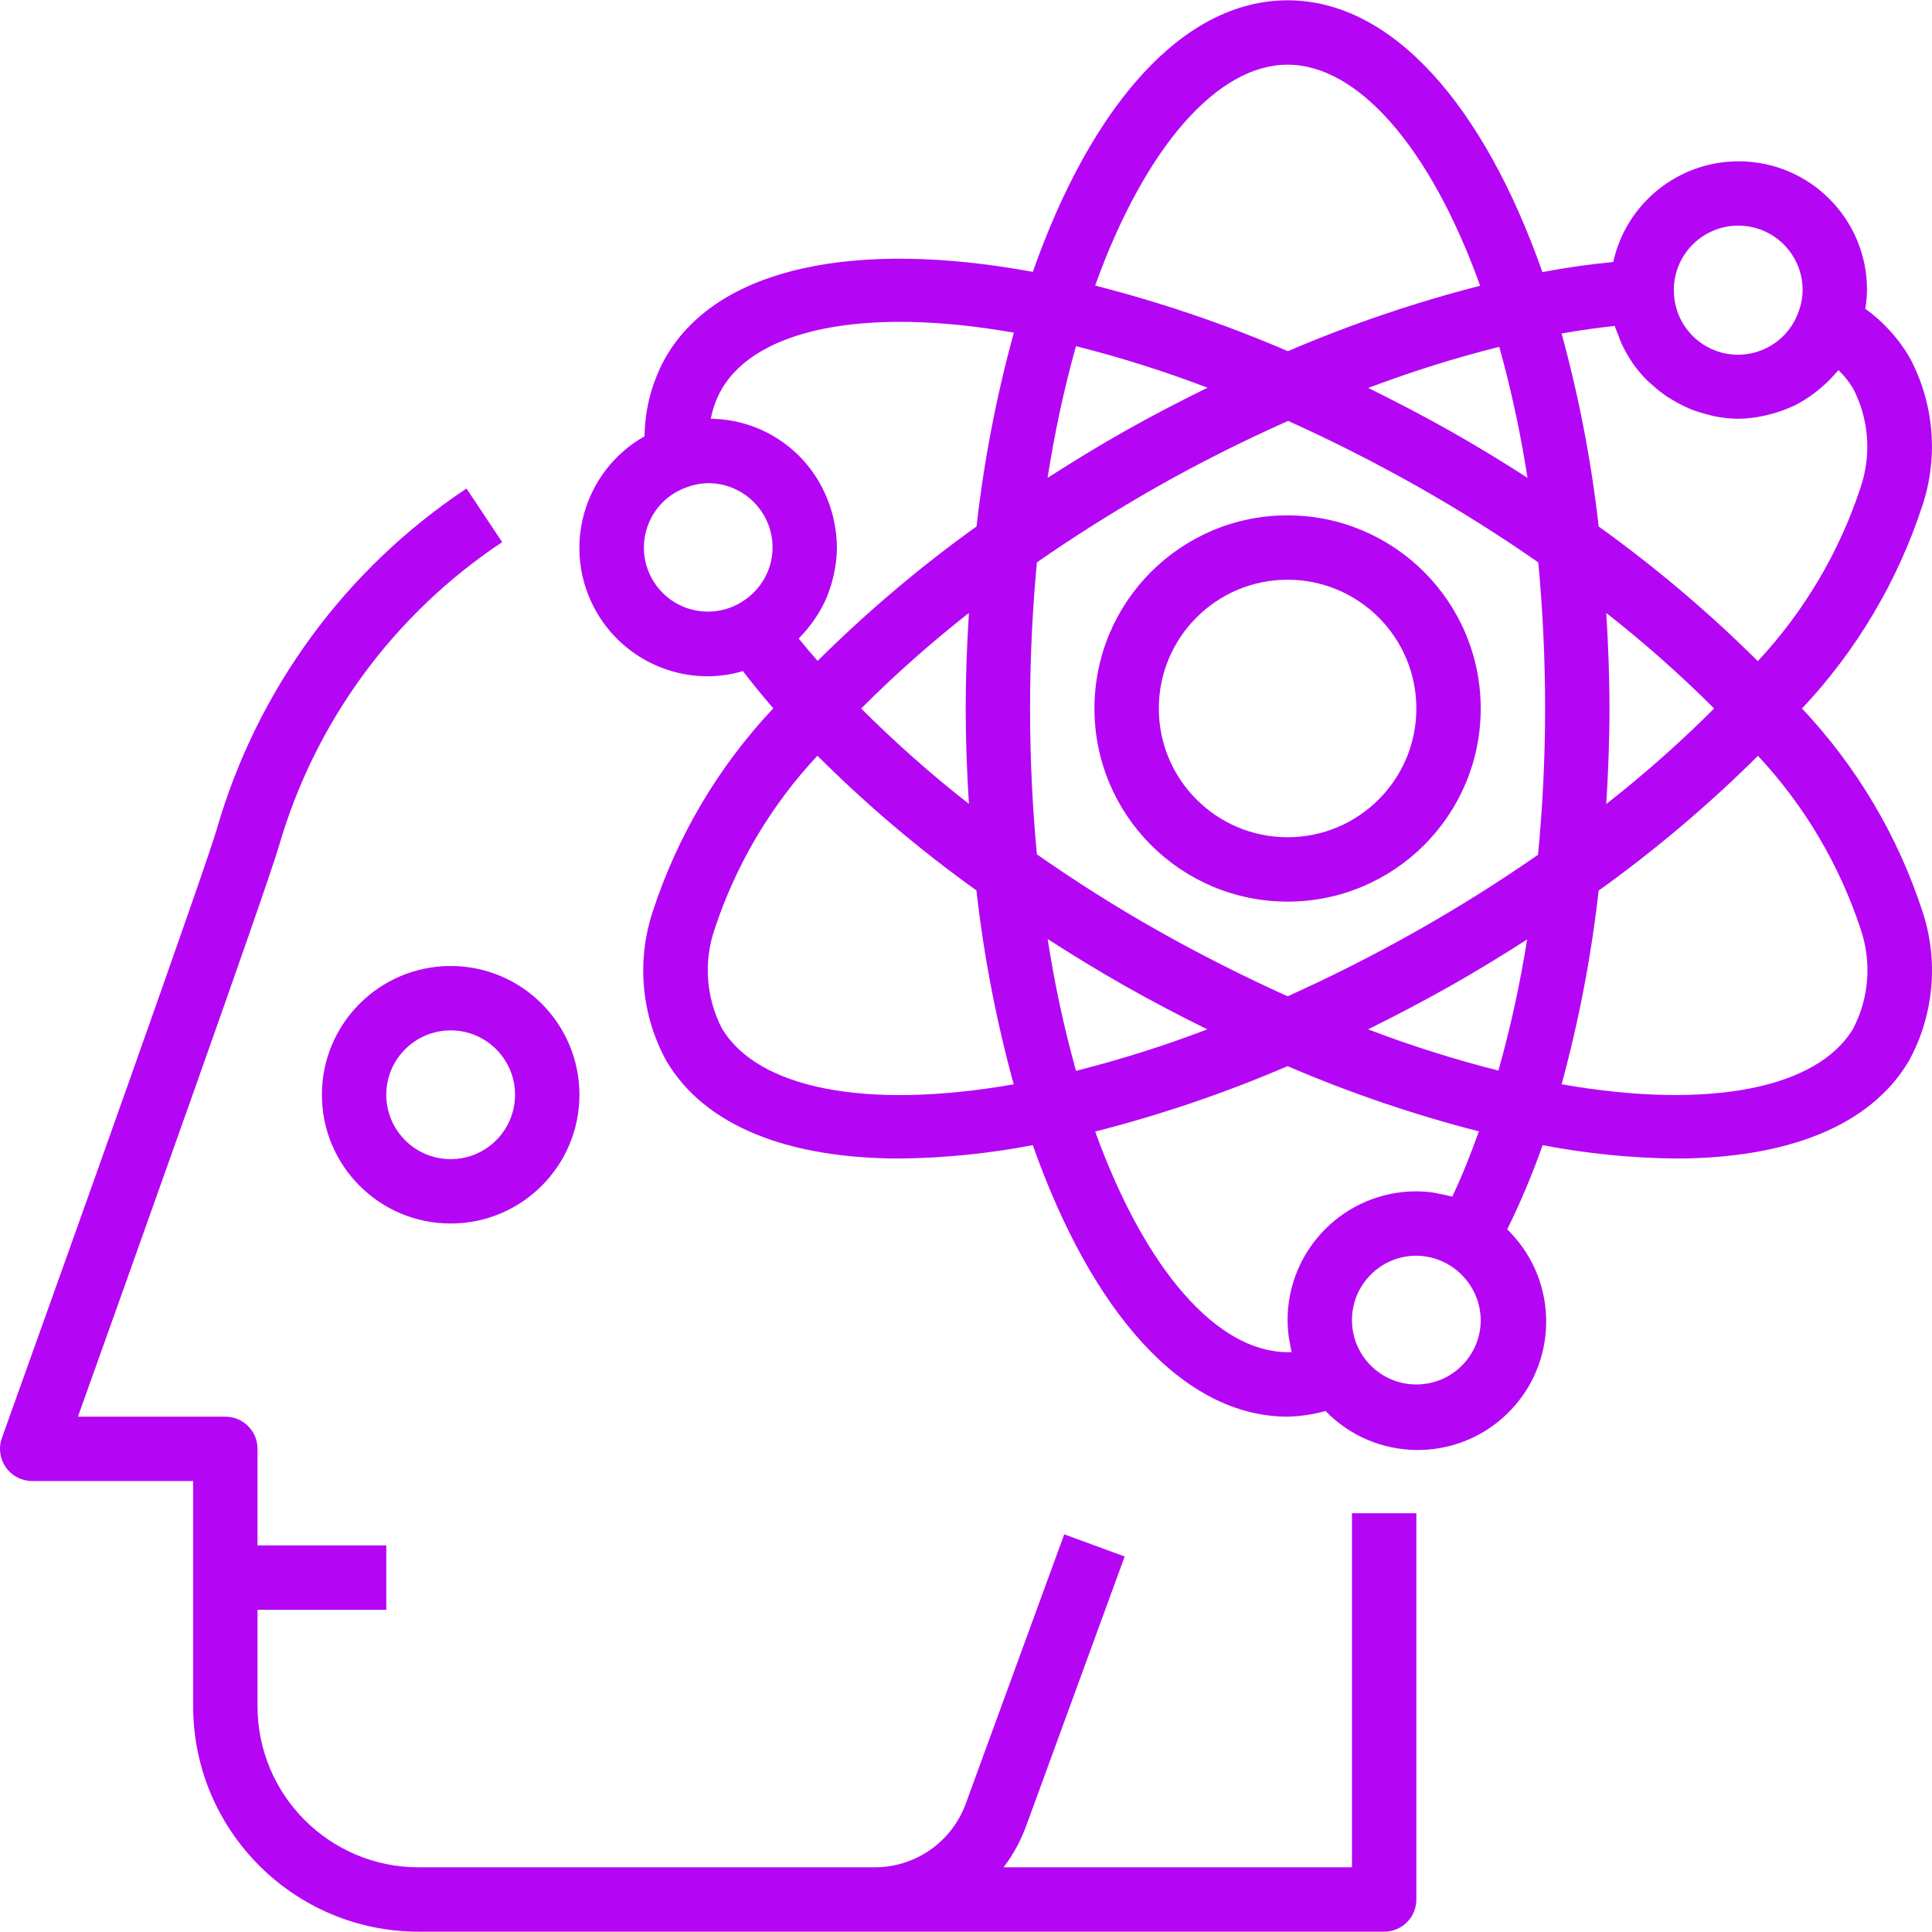 <?xml version="1.0"?>
<svg xmlns="http://www.w3.org/2000/svg" xmlns:xlink="http://www.w3.org/1999/xlink" version="1.1" id="Capa_1" x="0px" y="0px" viewBox="0 0 480.154 480.154" style="enable-background:new 0 0 480.154 480.154;" xml:space="preserve" width="512px" height="512px"><g><g>
	<g>
		<path d="M112.001,240.077c-17.673,0-32,14.327-32,32c0,17.673,14.327,32,32,32s32-14.327,32-32    C144.001,254.404,129.674,240.077,112.001,240.077z M112.001,288.077c-8.837,0-16-7.163-16-16s7.163-16,16-16s16,7.163,16,16    S120.838,288.077,112.001,288.077z" data-original="#000000" class="active-path" data-old_color="#000000" fill="#B406F5"/>
	</g>
</g><g>
	<g>
		<path d="M336.001,376.077v88h-86.576c2.413-3.188,4.328-6.725,5.68-10.488l24.408-66.76l-15.024-5.504l-24.432,66.832    c-3.433,9.537-12.472,15.902-22.608,15.92H104.001c-22.08-0.026-39.974-17.92-40-40v-24h32v-16h-32v-24c0-4.418-3.582-8-8-8    H19.369c11.84-33.104,46.808-130.944,49.944-141.784c8.975-30.956,28.636-57.726,55.488-75.552l-8.864-13.328    c-30.003,19.932-51.97,49.853-62,84.448c-2.84,9.848-36.216,103.416-53.464,151.512c-1.493,4.158,0.667,8.74,4.825,10.233    c0.867,0.311,1.781,0.471,2.703,0.471h40v56c0.04,30.911,25.089,55.96,56,56h240c4.418,0,8-3.582,8-8v-96H336.001z" data-original="#000000" class="active-path" data-old_color="#000000" fill="#B406F5"/>
	</g>
</g><g>
	<g>
		<path d="M320.001,128.077c-26.51,0-48,21.49-48,48c0,26.51,21.49,48,48,48c26.51,0,48-21.49,48-48    C367.975,149.578,346.5,128.104,320.001,128.077z M320.001,208.077c-17.673,0-32-14.327-32-32s14.327-32,32-32    c17.673,0,32,14.327,32,32S337.674,208.077,320.001,208.077z" data-original="#000000" class="active-path" data-old_color="#000000" fill="#B406F5"/>
	</g>
</g><g>
	<g>
		<path d="M477.849,226.709c-6.137-18.886-16.382-36.178-30-50.632c13.612-14.455,23.852-31.747,29.984-50.632    c3.997-12.255,2.759-25.617-3.424-36.928c-2.781-4.621-6.469-8.632-10.84-11.792c0.266-1.536,0.411-3.09,0.432-4.648    c0.041-17.624-14.214-31.945-31.839-31.985c-14.998-0.034-27.997,10.38-31.233,25.025c-5.696,0.533-11.563,1.368-17.6,2.504    c-14.528-41.296-37.24-67.544-63.328-67.544s-48.8,26.232-63.32,67.488c-43.456-8-77.904-1.432-91.088,20.952    c-3.47,6.068-5.329,12.923-5.4,19.912c-15.332,8.666-20.735,28.12-12.069,43.451c5.678,10.045,16.339,16.239,27.877,16.197    c2.921-0.017,5.825-0.451,8.624-1.288c2.4,3.096,4.888,6.176,7.56,9.248c-13.625,14.467-23.875,31.772-30.016,50.672    c-3.997,12.255-2.759,25.617,3.424,36.928c9.6,16.344,30.544,24.288,58.056,24.288c11.088-0.122,22.143-1.236,33.032-3.328    c14.52,41.256,37.248,67.48,63.32,67.48c3.188-0.068,6.355-0.541,9.424-1.408c12.278,12.656,32.492,12.962,45.148,0.684    c12.656-12.278,12.962-32.492,0.684-45.148c-0.221-0.227-0.444-0.451-0.672-0.672c3.345-6.796,6.283-13.784,8.8-20.928    c10.873,2.09,21.912,3.201,32.984,3.32c27.504,0,48.44-7.944,58.056-24.288C480.608,252.326,481.847,238.964,477.849,226.709z     M416.001,71.805c0.148-8.73,7.269-15.729,16-15.728c8.837,0,16,7.163,16,16c-0.022,1.874-0.377,3.73-1.048,5.48    c-2.947,8.293-12.059,12.627-20.352,9.681c-6.325-2.247-10.563-8.217-10.6-14.929C416.001,72.149,416.001,71.989,416.001,71.805z     M379.625,118.757l-0.024-0.024c-6.216-4-12.592-7.896-19.2-11.624c-6.8-3.848-13.6-7.352-20.344-10.696    c10.645-4.029,21.514-7.44,32.552-10.216C375.586,96.903,377.929,107.775,379.625,118.757z M320.001,16.077    c17.344,0,35.368,20.256,47.856,54.936c-16.321,4.188-32.297,9.626-47.784,16.264c-15.517-6.678-31.534-12.13-47.904-16.304    C284.657,36.309,302.673,16.077,320.001,16.077z M267.409,86.029c11.092,2.799,22.009,6.247,32.696,10.328    c-6.88,3.392-13.744,6.928-20.544,10.776c-6.592,3.728-12.968,7.632-19.2,11.624C262.062,107.718,264.415,96.79,267.409,86.029z     M191.409,140.333c-0.789,2.748-2.3,5.234-4.376,7.2c-1.062,1.007-2.254,1.868-3.544,2.56c-7.729,4.173-17.377,1.29-21.55-6.439    s-1.29-17.377,6.439-21.55c0.792-0.428,1.619-0.787,2.471-1.075c1.652-0.603,3.394-0.925,5.152-0.952c8.837,0,16,7.163,16,16    C191.999,137.516,191.8,138.948,191.409,140.333z M179.377,255.517c-3.922-7.639-4.554-16.548-1.752-24.664    c5.293-16.024,14-30.708,25.52-43.04c12.241,12.216,25.458,23.413,39.52,33.48c1.832,16.278,4.932,32.388,9.272,48.184    C215.129,275.949,188.185,270.477,179.377,255.517z M240.801,199.789c-9.4-7.351-18.342-15.27-26.776-23.712    c8.44-8.445,17.382-16.374,26.776-23.744c-0.48,7.744-0.8,15.656-0.8,23.744S240.321,192.029,240.801,199.789z M242.697,130.837    c-14.035,10.068-27.242,21.243-39.496,33.416c-1.6-1.84-3.2-3.688-4.688-5.528c0.16-0.16,0.28-0.368,0.44-0.528    c1.112-1.148,2.136-2.378,3.064-3.68c0.272-0.384,0.552-0.8,0.8-1.168c1.018-1.534,1.901-3.153,2.64-4.84    c0.064-0.16,0.104-0.328,0.168-0.488c0.635-1.581,1.14-3.21,1.512-4.872c0.112-0.472,0.216-0.936,0.296-1.416    c0.362-1.864,0.552-3.757,0.568-5.656c-0.017-1.947-0.209-3.888-0.576-5.8c-0.064-0.312-0.104-0.624-0.176-0.928    c-0.387-1.855-0.944-3.671-1.664-5.424l-0.16-0.368c-4.814-11.676-16.139-19.345-28.768-19.48c0.486-2.621,1.417-5.14,2.752-7.448    c8.8-14.96,35.752-20.432,72.56-13.952C247.628,98.464,244.528,114.567,242.697,130.837z M260.369,233.373    c6.232,4,12.592,7.912,19.2,11.648c6.848,3.88,13.68,7.44,20.48,10.8c-10.666,4.073-21.562,7.516-32.632,10.312    C264.423,255.362,262.069,244.423,260.369,233.373z M320.001,328.077c0.009,1.488,0.118,2.974,0.328,4.448    c0.064,0.456,0.176,0.904,0.264,1.368c0.128,0.72,0.224,1.448,0.408,2.152c-0.336,0-0.672,0-1,0    c-17.328,0-35.328-20.216-47.816-54.824c16.338-4.165,32.325-9.6,47.816-16.256c15.408,6.626,31.306,12.047,47.552,16.216    c-2.056,5.672-4.216,11.2-6.624,16.2h-0.112c-0.985-0.271-1.984-0.49-2.992-0.656c-0.456-0.088-0.904-0.232-1.36-0.296    c-1.478-0.225-2.969-0.343-4.464-0.352C334.328,296.077,320.001,310.404,320.001,328.077z M352.001,344.077    c-8.837,0-16-7.163-16-16s7.163-16,16-16c8.797,0.095,15.905,7.203,16,16C368.001,336.914,360.838,344.077,352.001,344.077z     M372.393,266.069c-10.987-2.786-21.802-6.208-32.392-10.248c6.8-3.36,13.6-6.928,20.472-10.8    c6.544-3.704,12.88-7.576,19.056-11.544C377.792,244.472,375.409,255.355,372.393,266.069z M382.241,212.429    c-9.384,6.528-19.32,12.8-29.68,18.672c-11.08,6.272-21.952,11.736-32.552,16.504c-10.608-4.8-21.488-10.232-32.568-16.504    c-10.4-5.864-20.296-12.184-29.744-18.768c-1.08-11.456-1.696-23.576-1.696-36.256s0.616-24.8,1.696-36.312    c9.408-6.544,19.36-12.8,29.744-18.712c10.816-6.12,21.768-11.584,32.688-16.448c10.56,4.76,21.392,10.2,32.432,16.448    c10.4,5.88,20.336,12.168,29.744,18.712c1.08,11.512,1.696,23.616,1.696,36.312C384.001,188.485,383.377,200.645,382.241,212.429z     M401.313,81.013c0.248,0.856,0.632,1.648,0.952,2.472c0.224,0.592,0.416,1.2,0.68,1.768c0.721,1.59,1.572,3.118,2.544,4.568    c0.08,0.12,0.136,0.256,0.224,0.376c1.072,1.535,2.276,2.972,3.6,4.296c0.432,0.432,0.912,0.8,1.36,1.216    c0.943,0.856,1.933,1.658,2.968,2.4c0.576,0.408,1.176,0.8,1.776,1.144c1.033,0.637,2.101,1.214,3.2,1.728    c0.648,0.304,1.28,0.592,1.952,0.856c1.221,0.462,2.468,0.85,3.736,1.16c0.608,0.152,1.192,0.344,1.816,0.464    c1.937,0.388,3.905,0.594,5.88,0.616c2.153-0.026,4.298-0.276,6.4-0.744c0.536-0.112,1.064-0.24,1.6-0.384    c1.9-0.487,3.75-1.148,5.528-1.976c0.144-0.064,0.304-0.112,0.456-0.184c1.861-0.942,3.626-2.062,5.272-3.344    c0.44-0.336,0.848-0.688,1.272-1.04c1.416-1.195,2.728-2.509,3.92-3.928c0.144-0.176,0.336-0.304,0.472-0.48    c1.429,1.375,2.666,2.936,3.68,4.64c3.922,7.639,4.554,16.548,1.752,24.664c-5.287,16.01-13.982,30.683-25.488,43.008    c-12.271-12.191-25.497-23.381-39.552-33.464c-1.824-16.201-4.905-32.237-9.216-47.96C392.62,82.08,397.025,81.456,401.313,81.013    z M399.201,152.333c9.402,7.372,18.354,15.301,26.808,23.744c-8.448,8.449-17.401,16.378-26.808,23.744    c0.48-7.816,0.8-15.744,0.8-23.744S399.681,160.077,399.201,152.333z M460.641,255.517c-8.8,14.944-35.736,20.416-72.536,13.952    c4.3-15.782,7.376-31.873,9.2-48.128c14.07-10.094,27.312-21.295,39.6-33.496c11.508,12.324,20.207,26.997,25.496,43.008    c2.795,8.12,2.154,17.029-1.776,24.664H460.641z" data-original="#000000" class="active-path" data-old_color="#000000" fill="#B406F5"/>
	</g>
</g></g> </svg>

